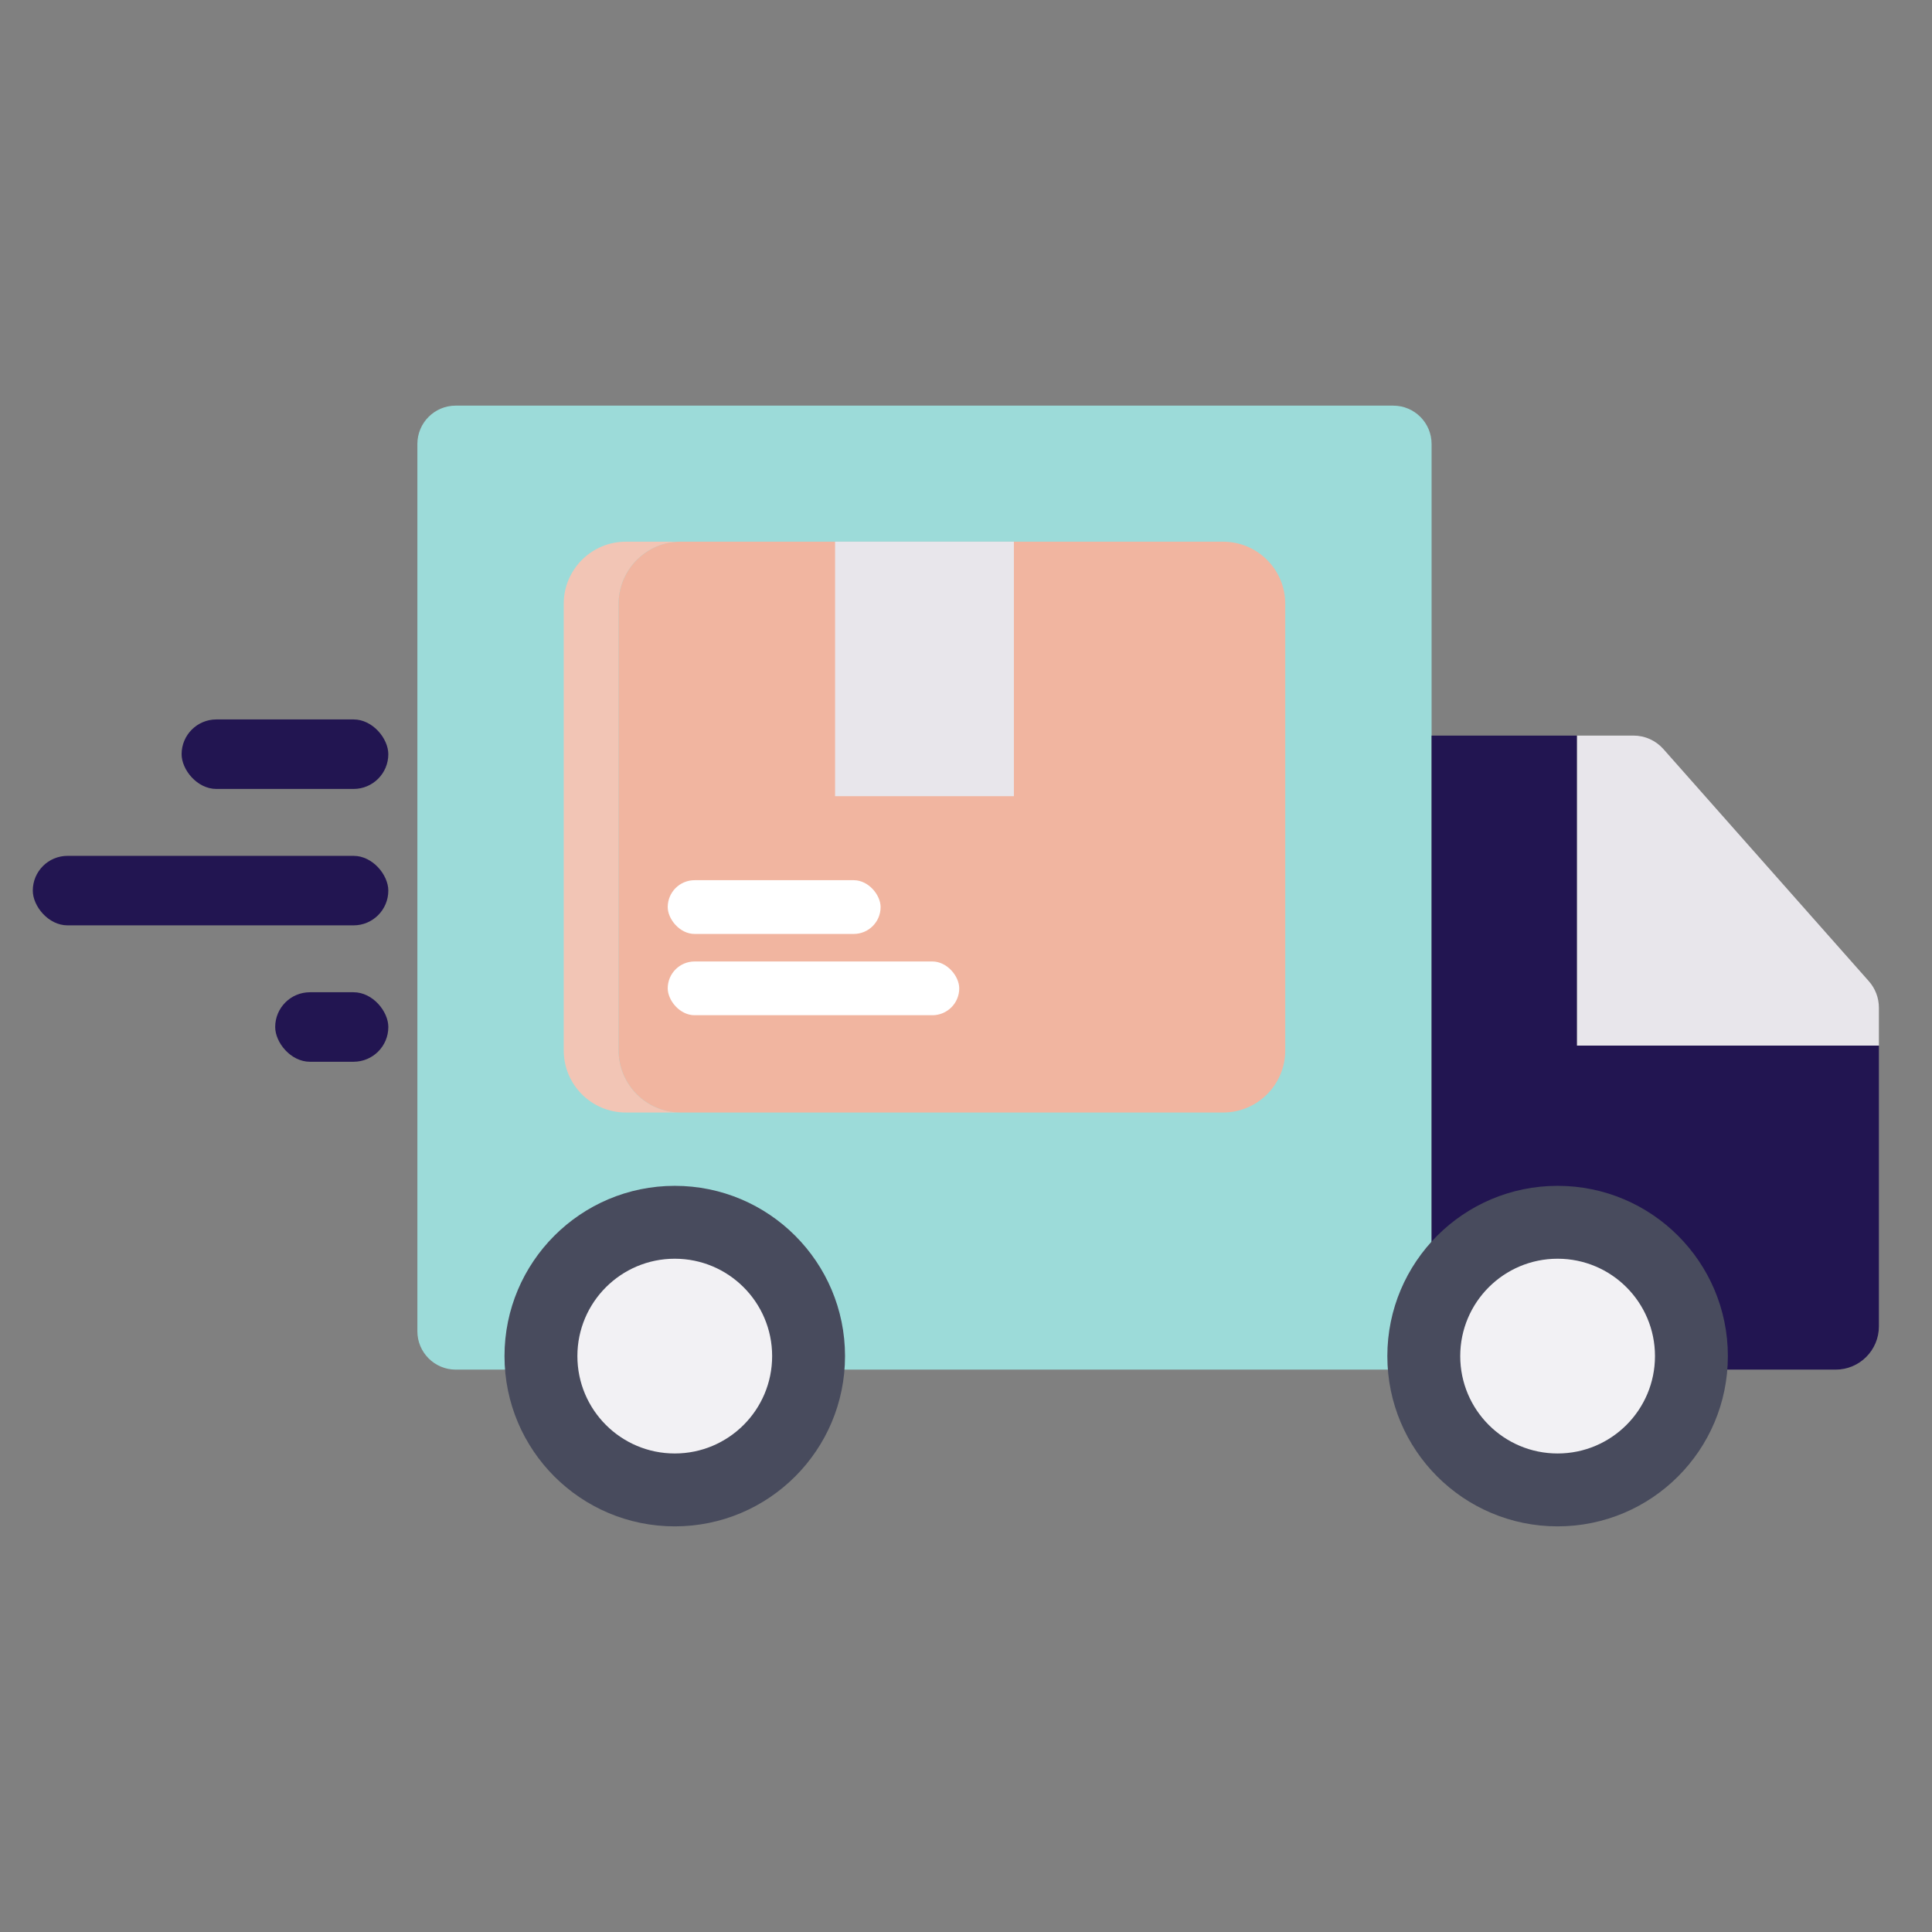 <?xml version="1.0" encoding="UTF-8"?>
<svg id="Layer_1" data-name="Layer 1" xmlns="http://www.w3.org/2000/svg" viewBox="0 0 1400 1400">
  <rect x="0" y="0" width="1400" height="1400" fill="#808080" stroke="none"/>
  <defs>
    <style>
      .cls-1 {
        fill: #f2f1f4;
      }

      .cls-2 {
        fill: #f1b5a0;
      }

      .cls-3 {
        fill: #e8e6eb;
      }

      .cls-4 {
        fill: #fff;
      }

      .cls-5 {
        fill: #f2c5b5;
      }

      .cls-6 {
        fill: #9cdbd9;
      }

      .cls-7 {
        fill: #221551;
      }

      .cls-8 {
        fill: #484b5d;
      }
    </style>
  </defs>
  <path class="cls-6" d="m1009.59,293.93H330.24c-15.35,0-27.79,12.44-27.79,27.79v642.97c0,15.35,12.44,27.79,27.79,27.79h707.14V321.73c0-15.35-12.44-27.79-27.79-27.79Z"/>
  <g>
    <path class="cls-3" d="m1183.66,533.03h-41.01v224.65h218.87v-27.45c0-7.07-2.59-13.91-7.28-19.2l-148.88-168.23c-5.5-6.21-13.4-9.77-21.7-9.77Z"/>
    <path class="cls-7" d="m1142.65,757.68v-224.65h-105.27v459.45h292.79c17.31,0,31.35-14.04,31.35-31.35v-203.45h-218.87Z"/>
  </g>
  <circle class="cls-8" cx="1128.7" cy="982.68" r="123.38"/>
  <circle class="cls-1" cx="1128.7" cy="982.68" r="70.56"/>
  <circle class="cls-8" cx="488.96" cy="982.68" r="123.38"/>
  <circle class="cls-1" cx="488.96" cy="982.68" r="70.56"/>
  <rect class="cls-7" x="131.6" y="521.32" width="149.79" height="50.37" rx="25.19" ry="25.19" transform="translate(412.99 1093.02) rotate(-180)"/>
  <rect class="cls-7" x="199.4" y="719.02" width="81.99" height="50.37" rx="25.19" ry="25.19" transform="translate(480.8 1488.41) rotate(180)"/>
  <rect class="cls-7" x="23.76" y="620.17" width="257.63" height="50.37" rx="25.19" ry="25.19" transform="translate(305.15 1290.72) rotate(180)"/>
  <g>
    <g>
      <path class="cls-5" d="m448.26,761.17v-323.64c0-24.85,20.15-45,45-45h-39.76c-24.85,0-45,20.15-45,45v323.64c0,24.85,20.14,45,45,45h39.76c-24.85,0-45-20.15-45-45Z"/>
      <path class="cls-2" d="m493.26,392.53h393.08c24.83,0,45,20.16,45,45v323.64c0,24.83-20.16,45-45,45h-393.07c-24.83,0-45-20.16-45-45v-323.64c0-24.83,20.16-45,45-45Z"/>
    </g>
    <rect class="cls-3" x="605.13" y="392.53" width="129.57" height="184.41"/>
    <rect class="cls-4" x="483.86" y="637.82" width="154.26" height="38.95" rx="19.48" ry="19.48"/>
    <rect class="cls-4" x="483.86" y="696.72" width="211.24" height="38.95" rx="19.48" ry="19.48"/>
  </g>
</svg>